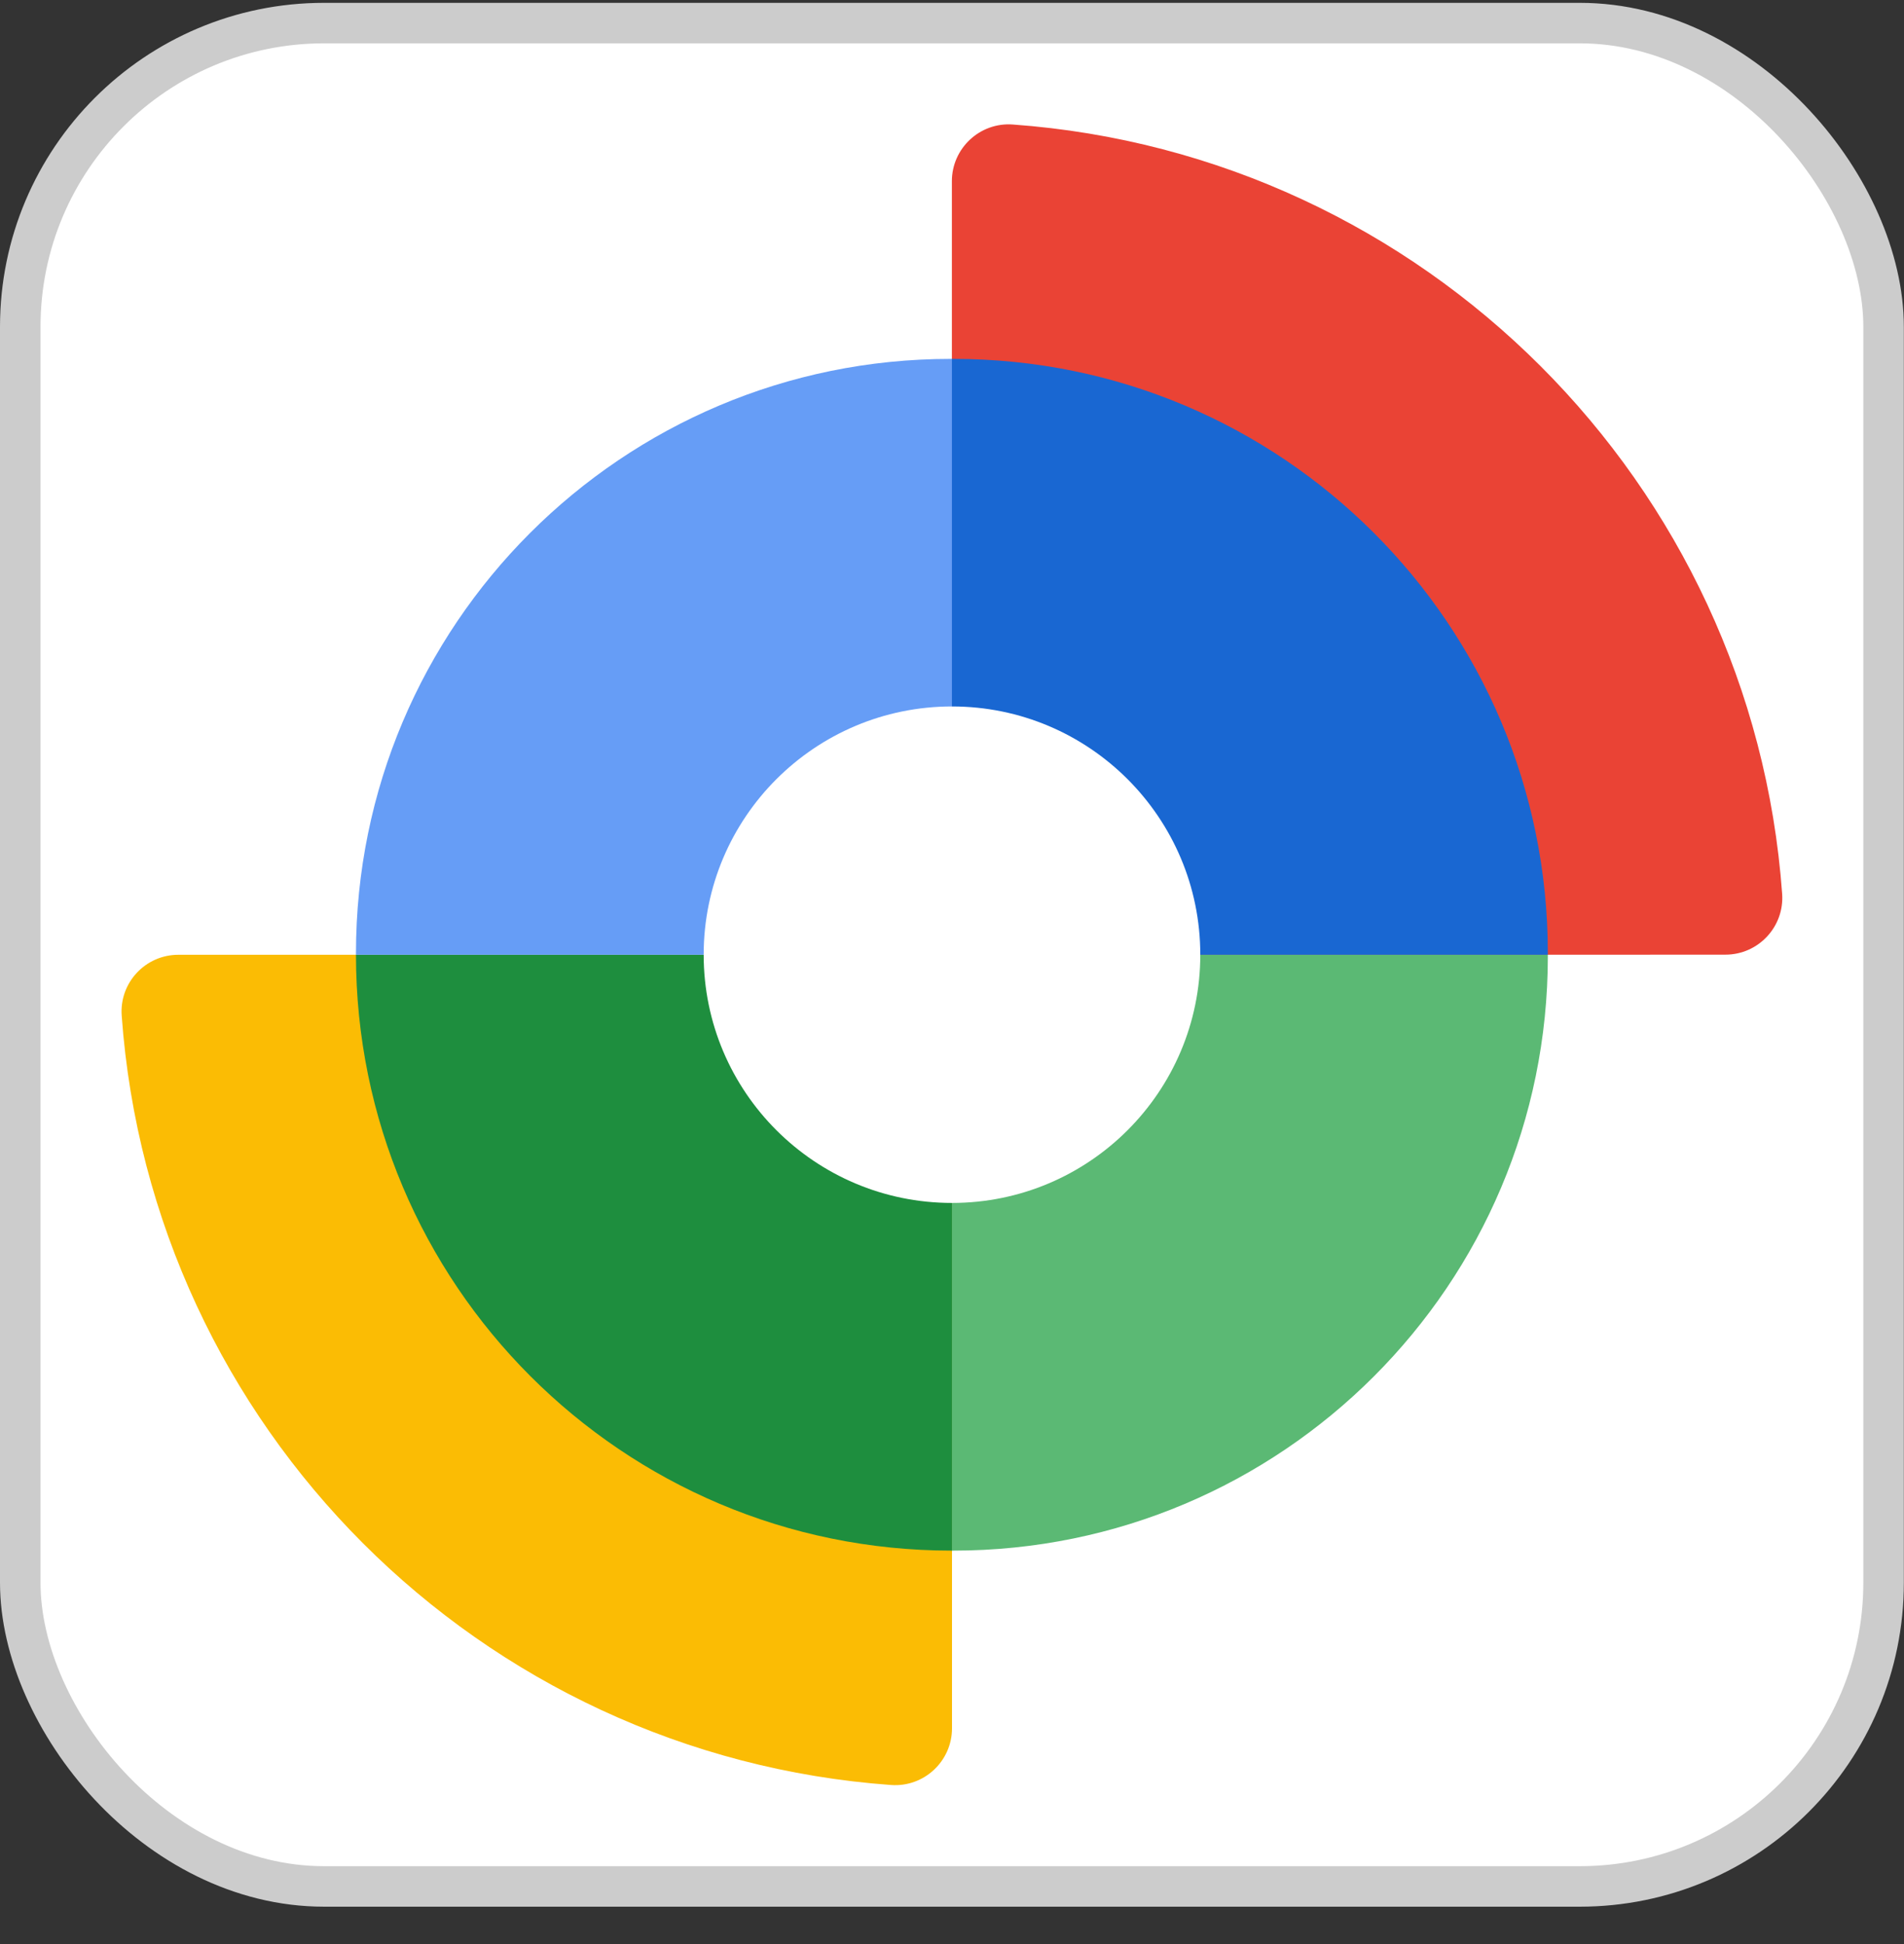 <svg width="47" height="48" viewBox="0 0 47 48" fill="none" xmlns="http://www.w3.org/2000/svg">
<rect x="0" y="0" width="47" height="48" fill="#333333" stroke="none"/>
<rect x="0.5" y="0.57" width="45.996" height="46.005" rx="7.5" fill="white"/>
<rect x="0.5" y="0.57" width="45.996" height="46.005" rx="7.5" stroke="#CCCCCC"/>
<path d="M5.031 23.573H23.5V42.671C23.5 43.484 22.808 44.129 21.997 44.071C11.835 43.337 3.735 35.23 3.004 25.078C2.943 24.265 3.589 23.573 4.402 23.573H5.031Z" fill="#FBBC04"/>
<path d="M38.133 23.572H23.497V4.474C23.497 3.661 24.189 3.015 24.999 3.074C35.152 3.808 43.259 11.915 43.992 22.067C44.051 22.878 43.406 23.57 42.592 23.57L38.133 23.572Z" fill="#EA4335"/>
<path d="M23.497 38.284V23.573H38.208V23.61C38.208 31.715 31.639 38.284 23.534 38.284H23.497Z" fill="#5BB974"/>
<path d="M8.787 23.573H23.499V38.284H23.485C15.366 38.284 8.787 31.698 8.787 23.573Z" fill="#1E8E3E"/>
<path d="M23.499 8.861V23.573H8.787V23.535C8.787 15.431 15.357 8.861 23.462 8.861H23.499Z" fill="#669DF6"/>
<path d="M38.208 23.573H23.497V8.861H23.543C31.643 8.861 38.208 15.426 38.208 23.526V23.573Z" fill="#1967D2"/>
<path d="M23.5 29.7C26.885 29.7 29.629 26.956 29.629 23.571C29.629 20.186 26.885 17.442 23.5 17.442C20.115 17.442 17.37 20.186 17.37 23.571C17.37 26.956 20.115 29.7 23.5 29.7Z" fill="white"/>
</svg>
